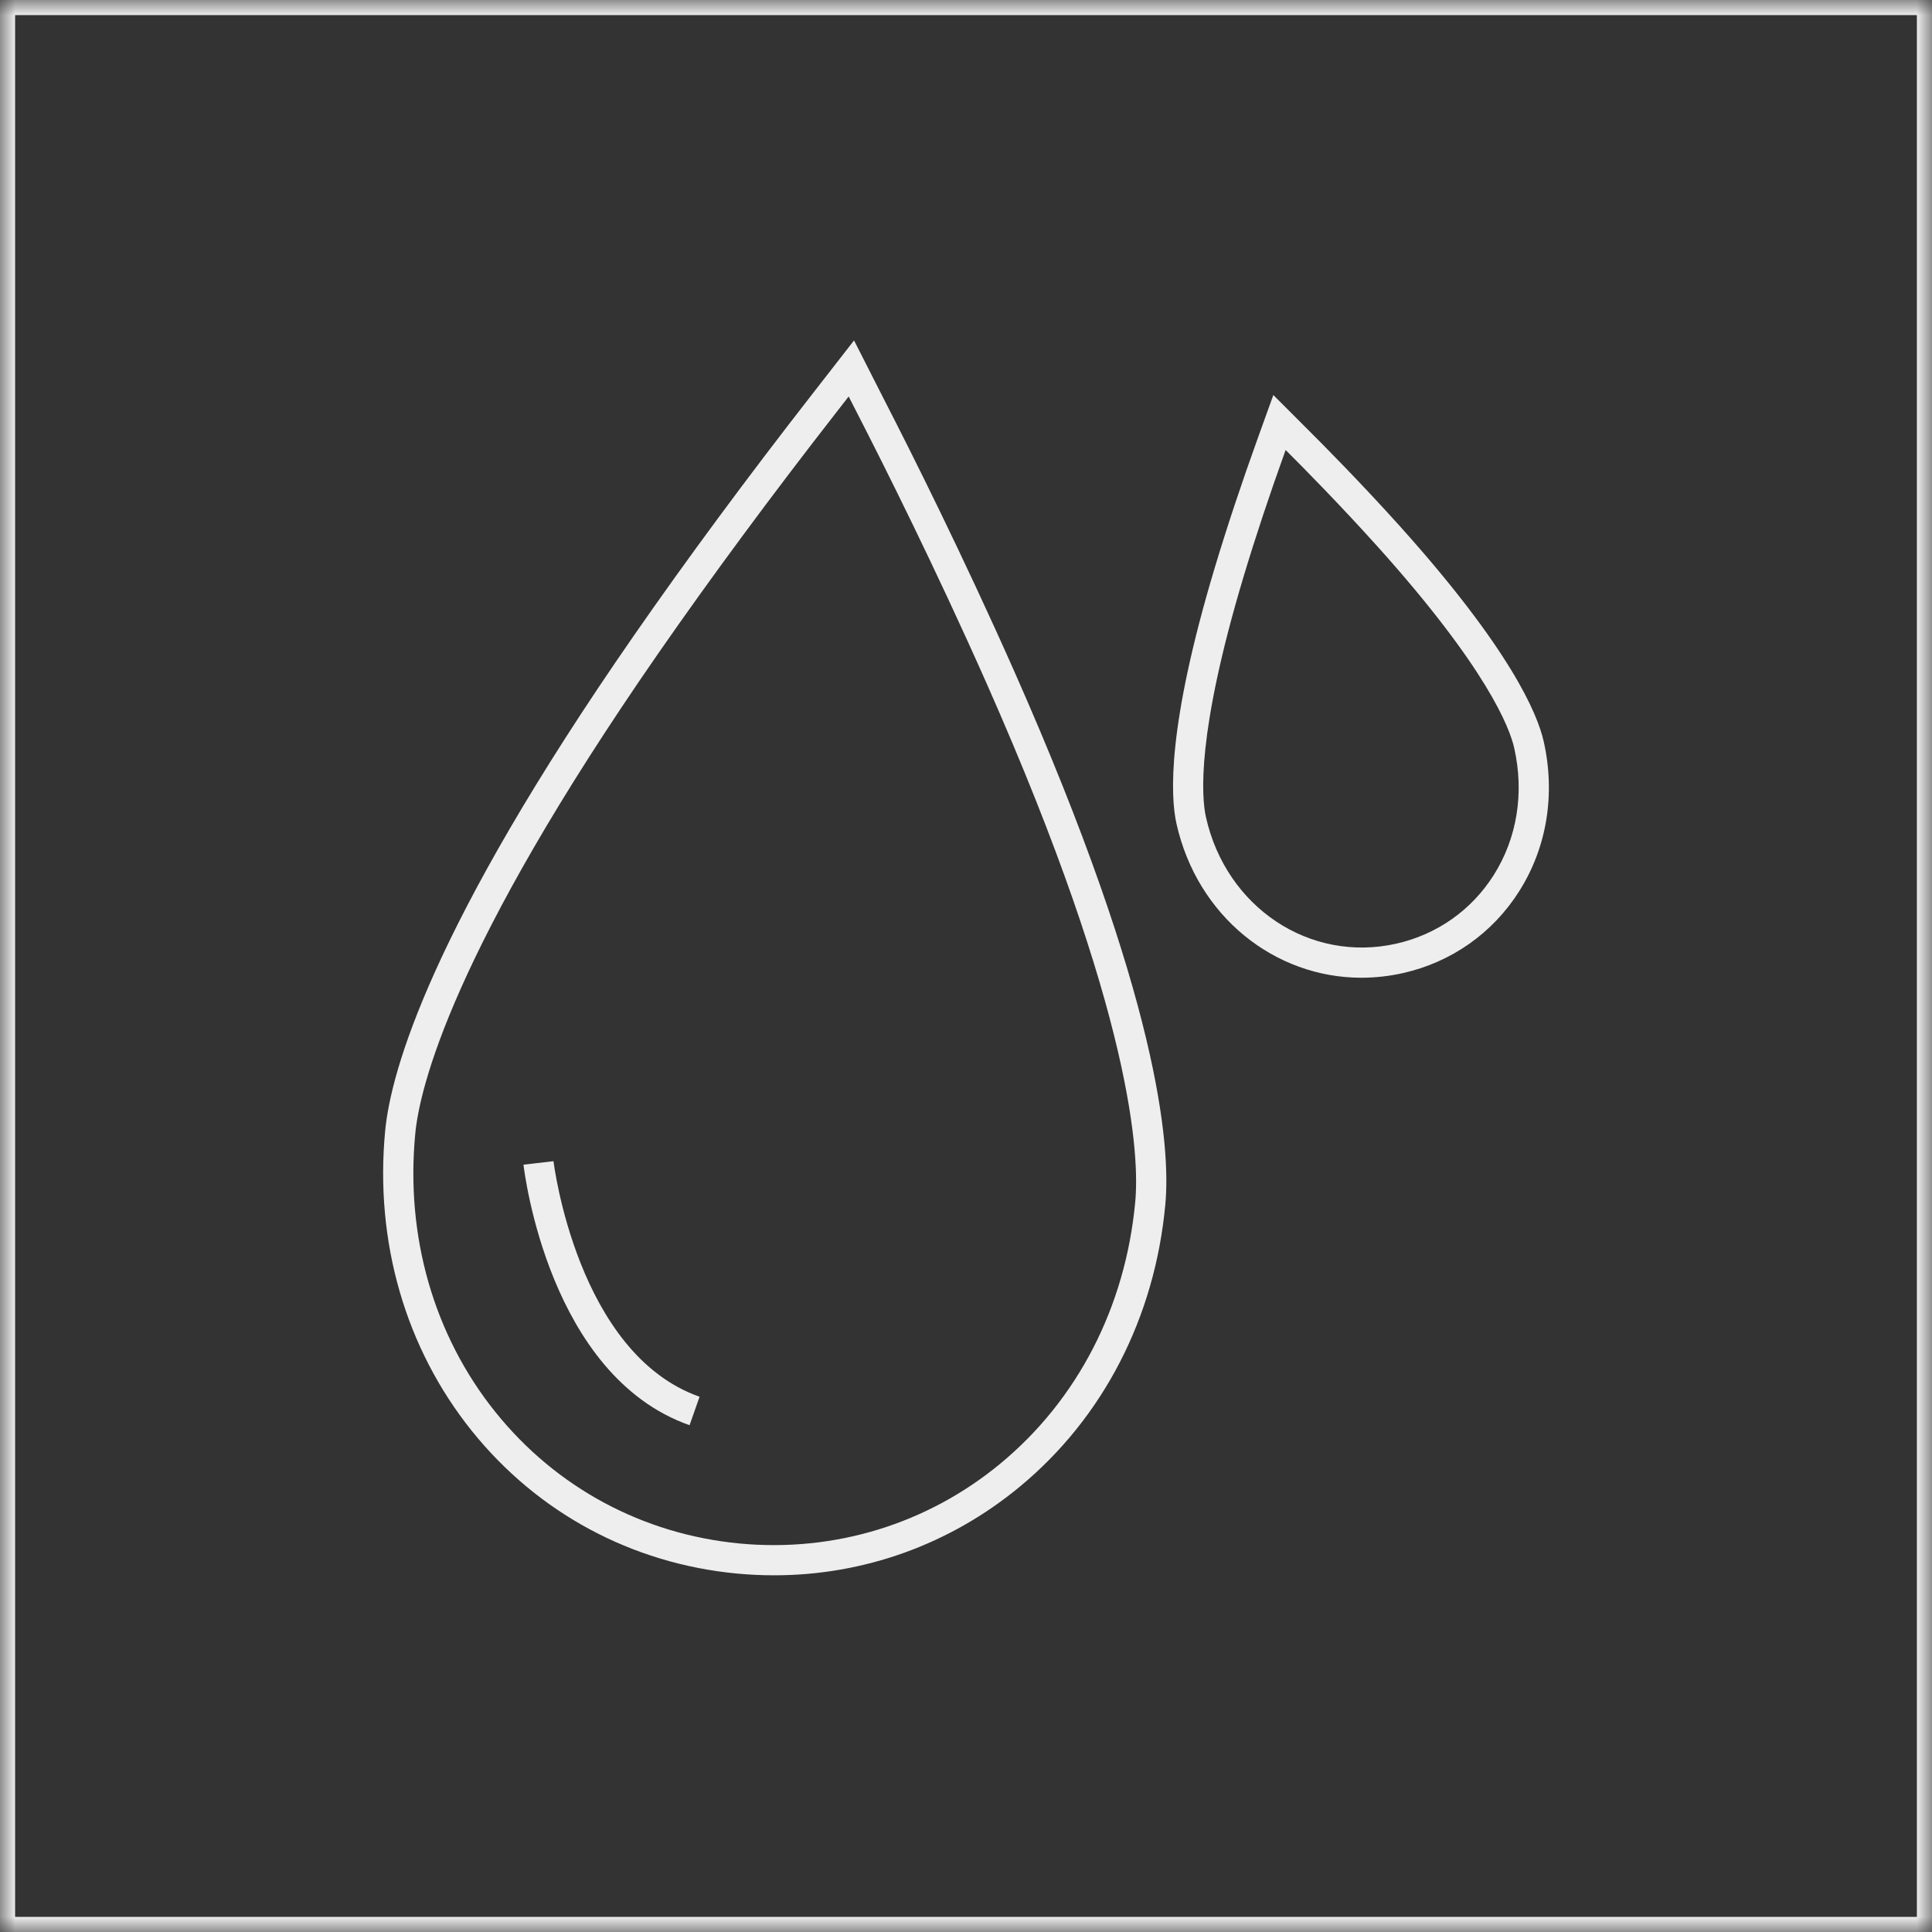 <?xml version="1.0" encoding="UTF-8"?>
<svg width="64px" height="64px" viewBox="0 0 64 64" version="1.1" xmlns="http://www.w3.org/2000/svg" xmlns:xlink="http://www.w3.org/1999/xlink">
    <rect x="0" y="0" width="64" height="64" fill="#333333" stroke="none"/>
    <!-- Generator: Sketch 47.1 (45422) - http://www.bohemiancoding.com/sketch -->
    <title>icon/湿度</title>
    <desc>Created with Sketch.</desc>
    <defs>
        <polygon id="path-1" points="0 64 64 64 64 0 0 0"></polygon>
    </defs>
    <g id="元件库" stroke="none" stroke-width="1" fill="none" fill-rule="evenodd">
        <g id="icon/湿度">
            <g id="Page-1">
                <path d="M28.113,13.134 L27.695,13.672 C25.548,16.427 23.572,19.101 21.823,21.62 C14.969,31.496 13.898,36.054 13.756,37.556 C13.43,40.965 14.374,44.239 16.411,46.776 C18.421,49.278 21.293,50.824 24.497,51.13 C27.64,51.427 30.716,50.488 33.144,48.479 C35.695,46.368 37.28,43.296 37.605,39.827 C37.749,38.325 37.556,33.646 32.69,22.655 C30.983,18.804 29.284,15.418 28.424,13.742 L28.113,13.134 Z M25.644,52.184 C25.231,52.184 24.817,52.164 24.401,52.125 C20.926,51.794 17.811,50.116 15.631,47.402 C13.43,44.661 12.41,41.131 12.759,37.461 C12.946,35.499 14.264,30.758 21.001,21.05 C22.76,18.515 24.748,15.826 26.906,13.057 L28.291,11.277 L29.313,13.287 C30.178,14.97 31.887,18.376 33.604,22.25 C38.388,33.054 38.788,37.959 38.601,39.921 C38.251,43.655 36.539,46.968 33.781,49.249 C31.467,51.163 28.616,52.184 25.644,52.184 Z" id="Fill-1" fill="#EEEEEE"></path>
                <path d="M42.588,14.907 C42.057,16.381 41.589,17.789 41.197,19.095 C39.63,24.318 39.802,26.41 39.948,27.067 C40.618,30.06 43.388,31.903 46.25,31.261 C47.597,30.959 48.744,30.153 49.48,28.99 C50.255,27.766 50.496,26.271 50.161,24.781 C50.014,24.125 49.278,22.162 45.631,18.102 C44.402,16.737 43.226,15.542 42.588,14.907 M45.102,32.389 C42.216,32.389 39.658,30.348 38.972,27.285 C38.769,26.374 38.663,24.06 40.24,18.808 C40.647,17.453 41.133,15.991 41.685,14.462 L42.181,13.086 L43.214,14.12 C43.836,14.737 45.077,15.99 46.375,17.433 C50.043,21.516 50.933,23.652 51.137,24.561 C51.531,26.312 51.243,28.075 50.324,29.525 C49.446,30.913 48.076,31.876 46.469,32.236 C46.009,32.339 45.551,32.388 45.102,32.389" id="Fill-3" fill="#EEEEEE"></path>
                <path d="M22.843,47.212 C18.198,45.577 17.375,38.865 17.341,38.581 L18.335,38.466 C18.343,38.53 19.122,44.842 23.174,46.269 L22.843,47.212 Z" id="Fill-5" fill="#EEEEEE"></path>
                <mask id="mask-2" fill="white">
                    <use xlink:href="#path-1"></use>
                </mask>
                <g id="Clip-8"></g>
                <path d="M0,64 L64,64 L64,0 L0,0 L0,64 Z M0.5,63.5 L63.5,63.5 L63.5,0.5 L0.5,0.5 L0.5,63.5 Z" id="Fill-7" fill="#EEEEEE" mask="url(#mask-2)"></path>
            </g>
        </g>
    </g>
</svg>